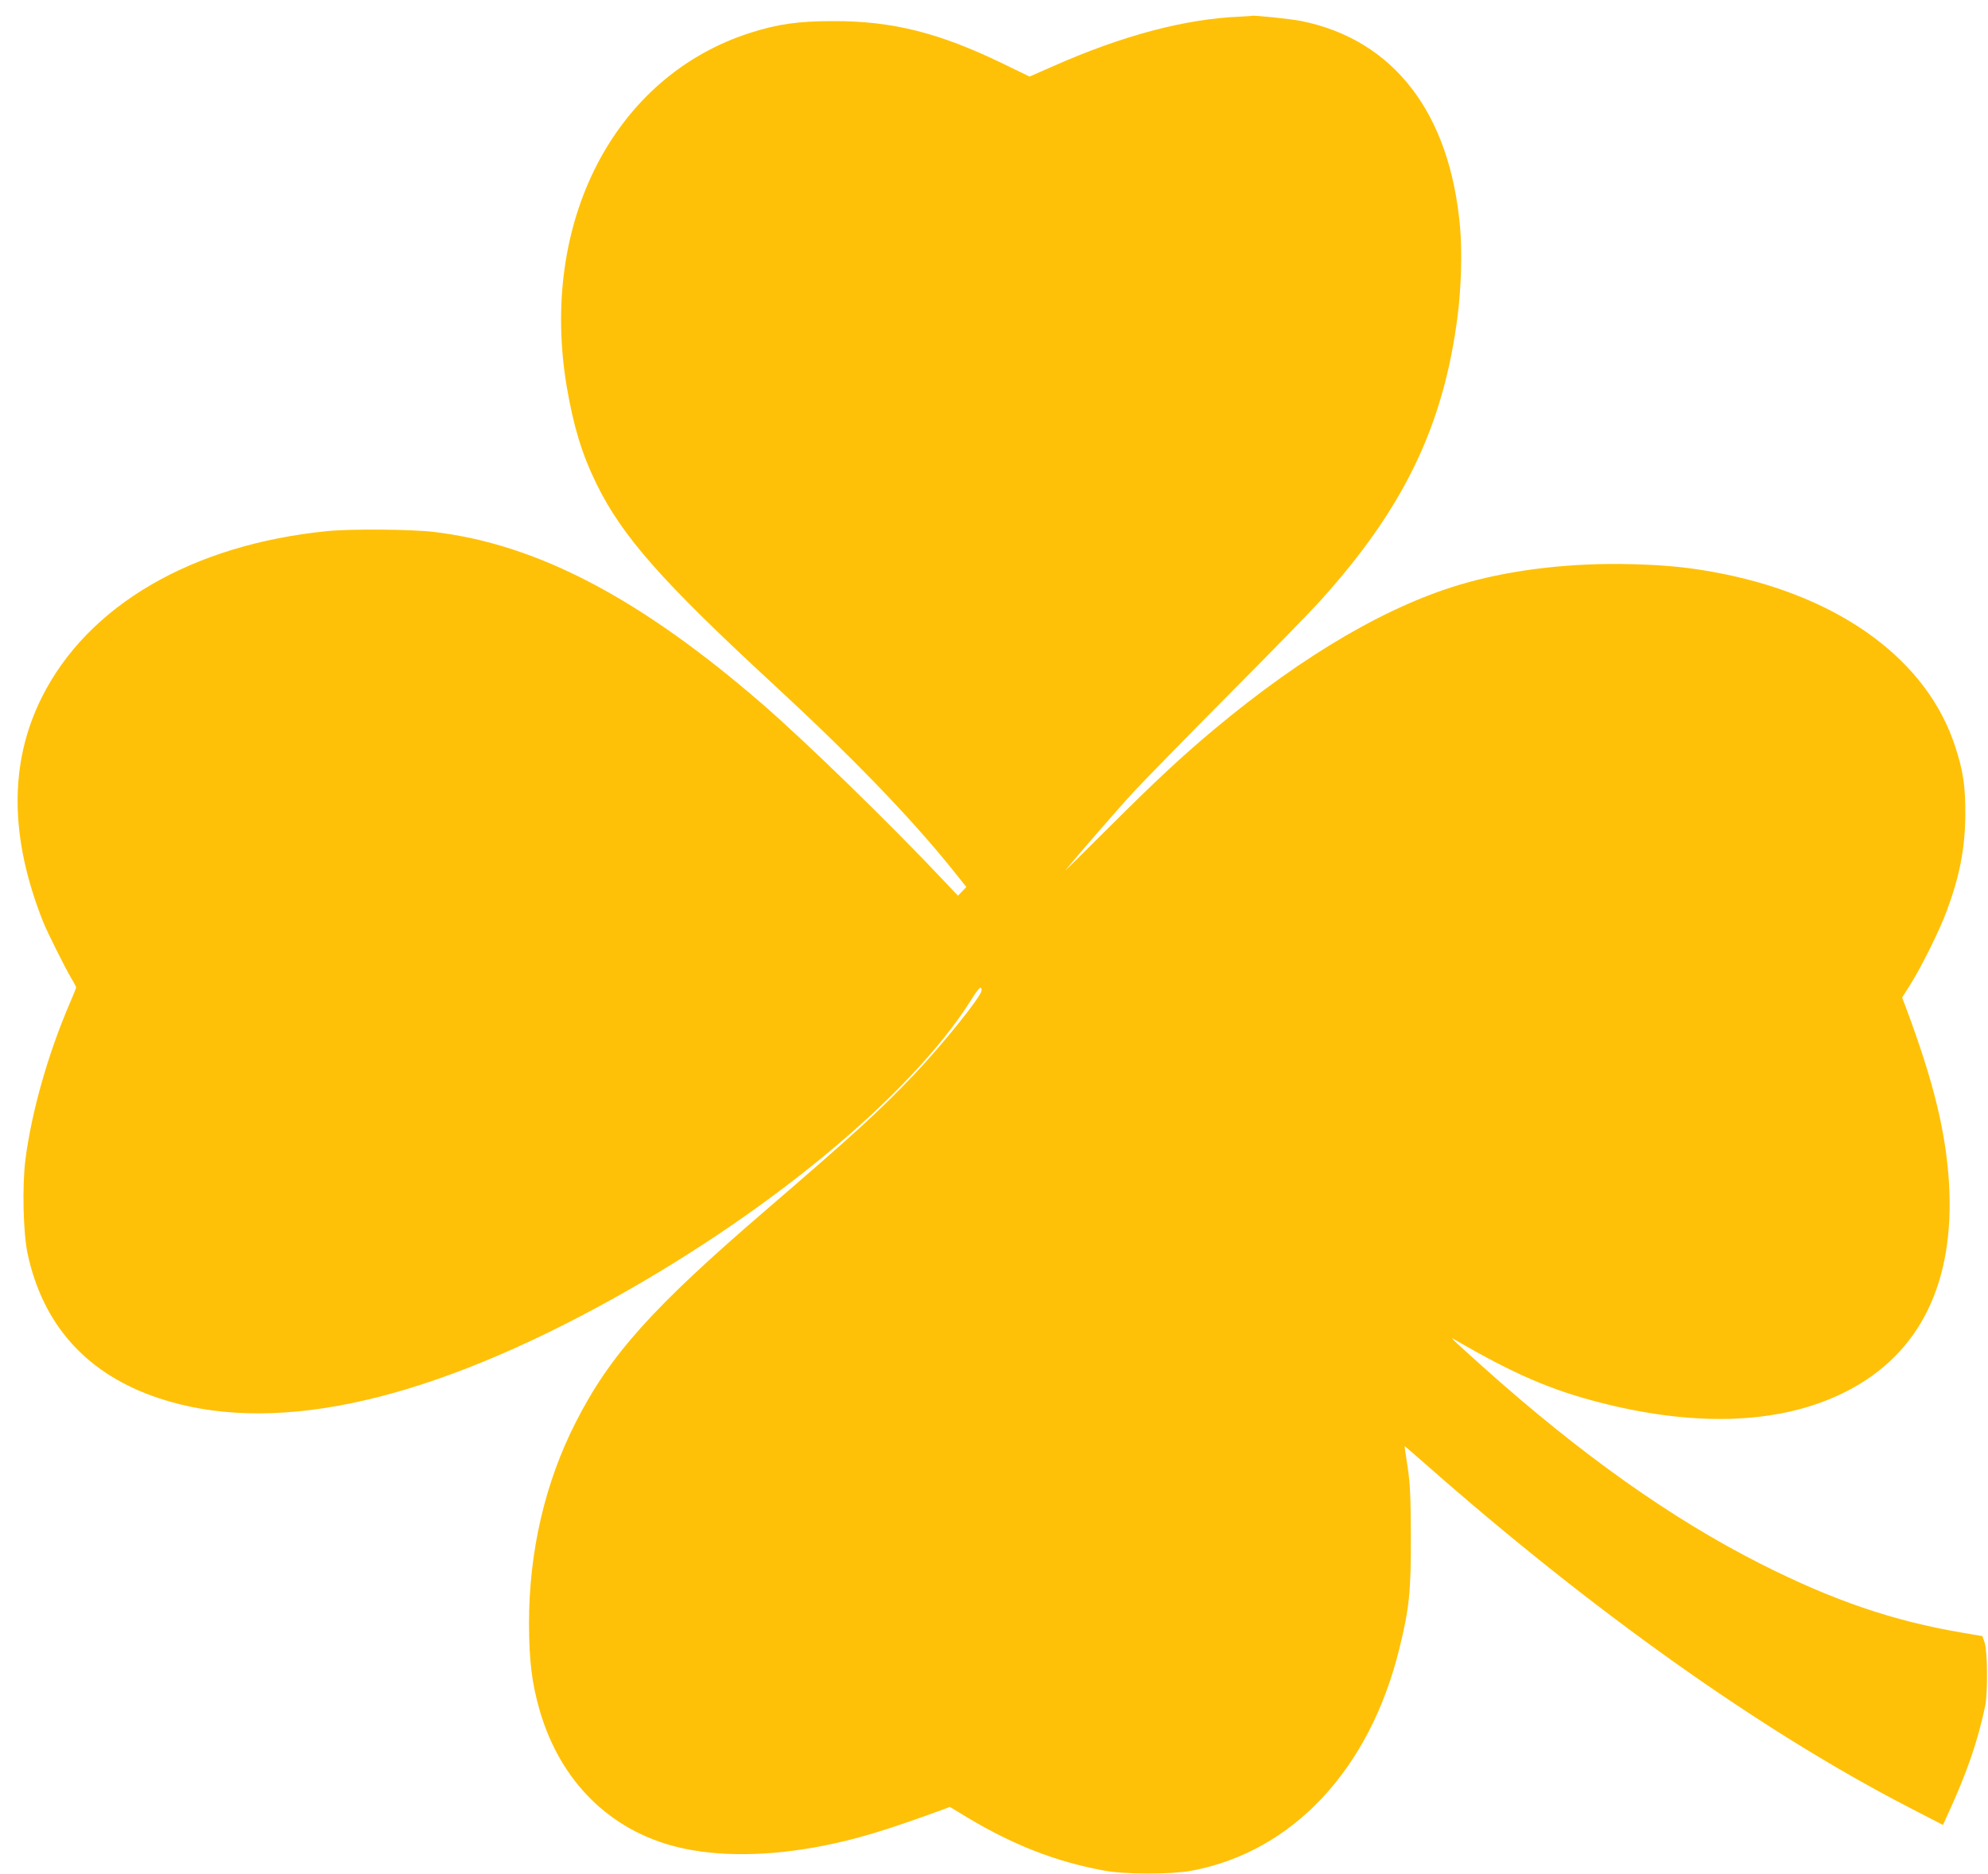 <?xml version="1.0" standalone="no"?>
<!DOCTYPE svg PUBLIC "-//W3C//DTD SVG 20010904//EN"
 "http://www.w3.org/TR/2001/REC-SVG-20010904/DTD/svg10.dtd">
<svg version="1.0" xmlns="http://www.w3.org/2000/svg"
 width="1280pt" height="1207pt" viewBox="0 0 1280 1207"
 preserveAspectRatio="xMidYMid meet">
<g transform="translate(0,1207) scale(0.1,-0.1)"
fill="#ffc107" stroke="none">
<path d="M7985 11963 c-356 -15 -757 -121 -1208 -321 l-148 -65 -167 81 c-413
201 -718 278 -1102 276 -219 0 -353 -19 -528 -75 -876 -279 -1363 -1220 -1182
-2285 44 -255 97 -428 190 -619 167 -340 422 -629 1140 -1292 498 -460 873
-847 1143 -1181 l99 -124 -27 -28 -27 -28 -91 96 c-335 357 -888 895 -1167
1137 -789 684 -1453 1032 -2120 1110 -146 17 -528 20 -681 5 -871 -86 -1544
-478 -1840 -1071 -211 -422 -207 -903 9 -1446 27 -67 140 -293 180 -361 18
-29 32 -56 32 -61 0 -4 -18 -50 -41 -102 -140 -326 -245 -696 -285 -1004 -22
-171 -15 -476 14 -610 100 -462 384 -775 842 -928 714 -239 1661 -43 2821 582
1070 576 2026 1363 2415 1987 46 74 64 90 64 56 0 -36 -247 -344 -432 -539
-225 -237 -396 -393 -948 -868 -739 -635 -1012 -939 -1233 -1374 -198 -388
-301 -832 -301 -1296 1 -241 18 -383 69 -560 132 -455 451 -772 885 -879 265
-65 594 -61 950 10 210 42 392 97 730 220 l76 28 109 -66 c302 -181 575 -287
885 -344 133 -25 429 -25 560 -1 652 121 1150 653 1340 1431 64 259 75 369 74
721 -1 267 -5 342 -21 450 -11 72 -20 131 -19 132 1 1 58 -48 126 -108 1082
-954 2173 -1729 3127 -2221 l213 -110 36 79 c119 260 188 460 236 688 17 84
15 347 -3 405 l-15 44 -129 22 c-447 76 -829 206 -1300 444 -573 290 -1160
706 -1789 1270 -183 164 -215 194 -186 177 386 -225 629 -330 954 -412 628
-159 1171 -133 1578 77 471 242 695 699 657 1340 -21 332 -100 656 -279 1134
l-23 60 53 84 c72 114 191 355 234 473 84 226 118 404 120 617 1 186 -13 284
-66 445 -178 547 -725 954 -1491 1109 -200 40 -354 57 -592 63 -374 10 -749
-32 -1060 -119 -491 -136 -1048 -460 -1630 -947 -209 -175 -377 -332 -665
-619 -168 -168 -298 -296 -290 -286 66 81 337 394 434 499 66 72 339 351 606
620 268 270 536 544 595 610 542 598 799 1130 890 1840 23 180 30 409 16 570
-64 738 -428 1210 -1024 1330 -67 13 -303 38 -317 33 -3 -1 -36 -3 -75 -5z"/>
</g>
</svg>
